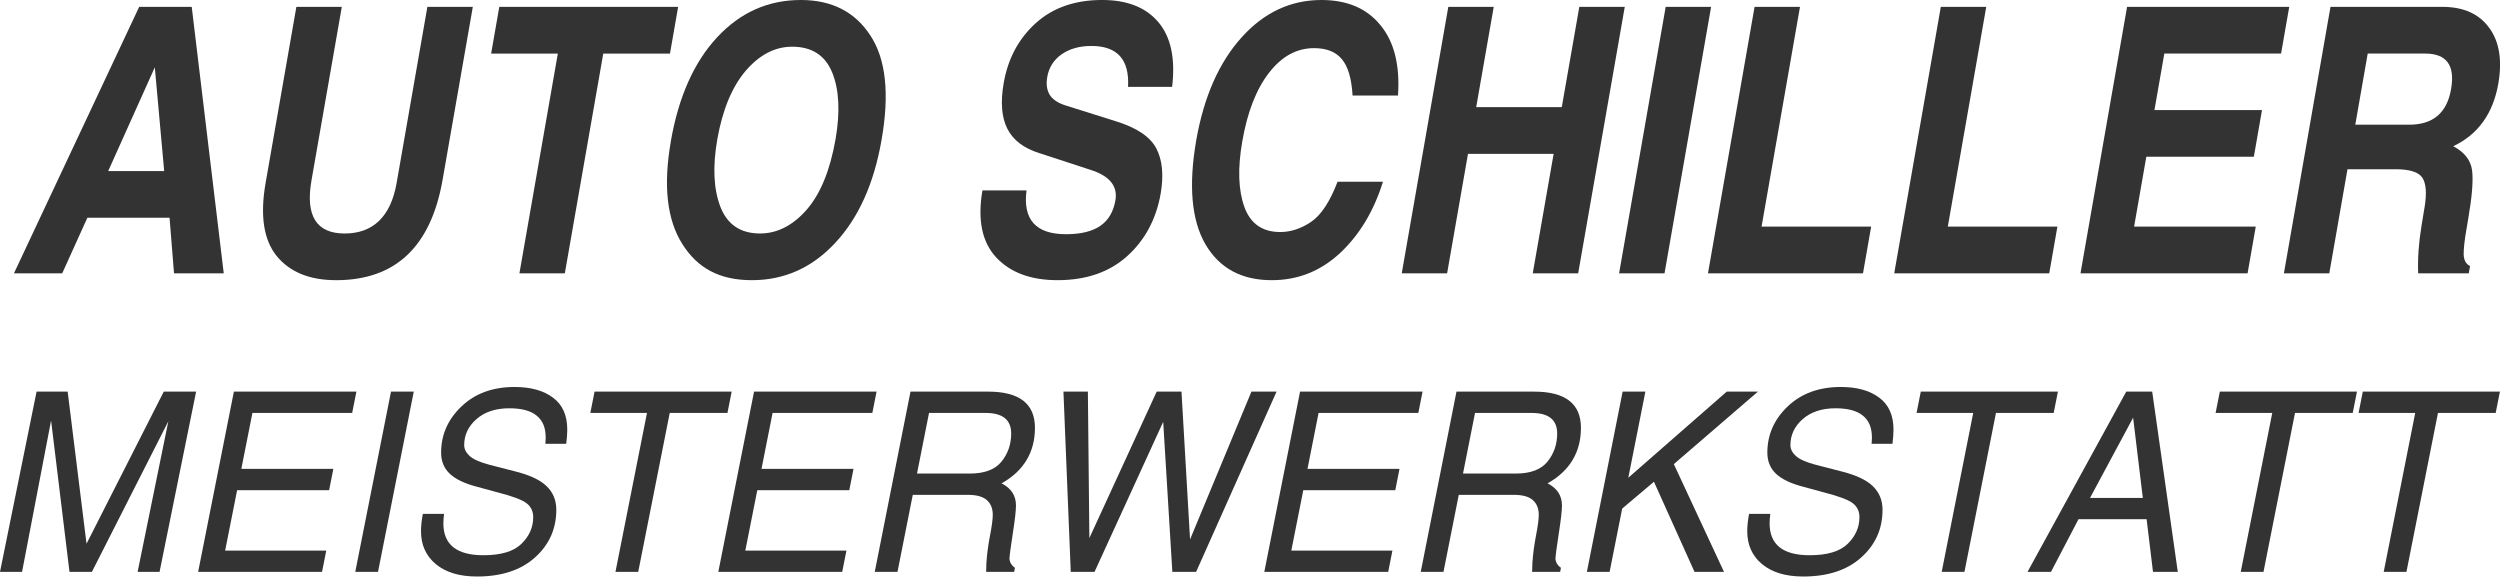 <?xml version="1.0" encoding="UTF-8"?>
<svg id="Ebene_1" data-name="Ebene 1" xmlns="http://www.w3.org/2000/svg" viewBox="0 0 1271.31 293.18">
  <defs>
    <style>
      .cls-1 {
        fill: #333;
      }
    </style>
  </defs>
  <g>
    <path class="cls-1" d="M7.1,138.98L70.77,3.5h26.73l16.28,135.49h-25.29l-2.27-28.26h-41.79l-12.79,28.26H7.1ZM55.02,86.98h28.47l-4.77-52.74-23.7,52.74Z"/>
    <path class="cls-1" d="M150.71,3.5h23.11l-15.43,88.27c-3.13,17.98,2.5,26.97,16.88,26.97s23.44-8.56,26.42-25.68L217.33,3.5h23.11l-15.38,87.99c-5.96,34-24,50.99-54.12,50.99-13.48,0-23.57-4.11-30.28-12.33-6.61-8.22-8.48-20.59-5.6-37.09L150.71,3.5Z"/>
    <path class="cls-1" d="M253.91,3.5h90.94l-4.15,23.75h-33.93l-19.54,111.74h-23.09l19.53-111.74h-33.92l4.15-23.75Z"/>
    <path class="cls-1" d="M341.14,71.79c3.94-22.58,11.79-40.19,23.55-52.83,11.76-12.64,25.94-18.96,42.55-18.96,15.75,0,27.53,6.01,35.36,18.04,7.92,11.97,9.82,29.7,5.68,53.2-3.84,22.09-11.66,39.49-23.47,52.19-11.76,12.7-25.92,19.05-42.47,19.05s-27.71-6.17-35.43-18.5c-7.77-12.33-9.69-29.73-5.75-52.19ZM364.76,70.87c-2.42,13.87-1.89,25.31,1.59,34.33,3.53,9.02,10.25,13.53,20.14,13.53,8.73,0,16.63-4.02,23.7-12.06,7.01-8.04,11.91-19.97,14.69-35.8,2.42-13.87,1.87-25.19-1.67-33.96-3.58-8.77-10.37-13.16-20.37-13.16-8.73,0-16.61,4.08-23.62,12.24-6.96,8.16-11.79,19.79-14.46,34.88Z"/>
    <path class="cls-1" d="M522.01,96.83c-1.92,14.85,4.77,22.27,20.06,22.27s23.12-5.74,25.14-17.21c1.26-7.3-3-12.49-12.8-15.56l-25.89-8.47c-7.92-2.45-13.35-6.6-16.28-12.43-2.93-5.83-3.53-13.59-1.82-23.29,2.17-12.39,7.6-22.52,16.28-30.37,8.68-7.85,19.94-11.78,33.77-11.78,12.72,0,22.26,3.77,28.62,11.32,6.36,7.55,8.68,18.5,6.96,32.86h-22.41c.76-13.87-5.45-20.8-18.62-20.8-6.01,0-11.05,1.41-15.14,4.23-4.04,2.82-6.49,6.69-7.34,11.6-.61,3.56-.2,6.54,1.21,8.93,1.46,2.39,4.11,4.2,7.95,5.43l25.74,8.1c10.55,3.25,17.39,7.82,20.52,13.71,3.13,5.89,3.89,13.59,2.27,23.1-2.32,13.07-8.03,23.69-17.11,31.85-9.04,8.1-20.82,12.15-35.36,12.15-13.58,0-23.98-3.87-31.19-11.6-7.22-7.79-9.54-19.14-6.97-34.06h22.41Z"/>
    <path class="cls-1" d="M680.18,92.41h23.09c-4.64,14.91-11.91,27-21.8,36.26-9.89,9.2-21.48,13.81-34.75,13.81-15.4,0-26.65-6.1-33.77-18.32-7.07-12.27-8.61-29.91-4.62-52.92,3.89-22.03,11.53-39.39,22.94-52.1,11.41-12.76,24.99-19.14,40.73-19.14,13.07,0,23.07,4.27,29.98,12.79,7.02,8.47,9.99,20.4,8.93,35.8h-23.09c-.5-8.65-2.32-14.82-5.45-18.5-3.08-3.74-7.8-5.61-14.16-5.61-8.83,0-16.48,4.2-22.94,12.61-6.46,8.35-10.98,19.97-13.55,34.88-2.37,13.56-2.02,24.64,1.06,33.23,3.08,8.53,9.16,12.79,18.25,12.79,5.35,0,10.57-1.72,15.67-5.15,5.1-3.44,9.59-10.25,13.48-20.43Z"/>
    <path class="cls-1" d="M736.5,3.5h23.1l-8.92,50.99h43.52l8.92-50.99h23.11l-23.69,135.49h-23.1l10.62-60.75h-43.55l-10.62,60.75h-23.07L736.5,3.5Z"/>
    <path class="cls-1" d="M847.04,3.5h23.1l-23.69,135.49h-23.1L847.04,3.5Z"/>
    <path class="cls-1" d="M892.24,3.5h23.1l-19.54,111.74h55.73l-4.15,23.75h-78.83L892.24,3.5Z"/>
    <path class="cls-1" d="M986.95,3.5h23.1l-19.54,111.74h55.73l-4.15,23.75h-78.83L986.95,3.5Z"/>
    <path class="cls-1" d="M1057.98,138.98l23.69-135.49h82.46l-4.15,23.75h-59.37l-5.02,28.72h54.69l-4.15,23.75h-54.68l-6.21,35.53h61.86l-4.15,23.75h-84.96Z"/>
    <path class="cls-1" d="M1255.4,138.98h-25.7c-.3-7.3.25-15.31,1.67-24.02l1.67-10.12c1.06-6.75.66-11.57-1.21-14.45-1.87-2.88-6.44-4.33-13.7-4.33h-24.38l-9.25,52.92h-23.08l23.69-135.49h56.87c10.7,0,18.63,3.53,23.78,10.58,5.2,7,6.76,16.48,4.7,28.44-2.68,15.28-10.32,25.9-22.94,31.85,5.75,3.01,8.96,7.15,9.62,12.43.61,5.28-.08,13.53-2.04,24.76l-.91,5.43c-.91,5.15-1.36,9.27-1.36,12.33.1,3.01,1.18,5,3.25,5.98l-.64,3.68ZM1246.43,45.28c2.12-12.03-2.27-18.04-13.17-18.04h-29.22l-6.32,36.17h27.43c12.12,0,19.22-6.04,21.29-18.13Z"/>
  </g>
  <g>
    <path class="cls-1" d="M0,290.81l18.6-91.66h15.81l9.59,77.34,39.28-77.34h16.45l-18.59,91.66h-11.16l15.63-76.59-38.88,76.59h-11.39l-9.36-76.96-14.76,76.96H0Z"/>
    <path class="cls-1" d="M100.76,290.81l18.18-91.66h62.3l-2.15,10.83h-50.73l-5.64,28.46h46.79l-2.15,10.84h-46.78l-6.09,30.7h51.42l-2.15,10.84h-62.99Z"/>
    <path class="cls-1" d="M180.66,290.81l18.18-91.66h11.57l-18.18,91.66h-11.57Z"/>
    <path class="cls-1" d="M215.01,261.3h10.81c-.23,1.79-.35,3.4-.35,4.86,0,10.79,6.78,16.19,20.34,16.19,8.95,0,15.4-1.93,19.35-5.79,3.99-3.9,5.99-8.43,5.99-13.58,0-2.91-1.08-5.23-3.25-6.97-2.13-1.74-6.97-3.59-14.53-5.54l-10.98-2.99c-6.2-1.62-10.77-3.82-13.71-6.6-2.91-2.78-4.36-6.35-4.36-10.71,0-9.09,3.45-16.92,10.34-23.48,6.89-6.6,15.9-9.9,27.02-9.9,8.21,0,14.72,1.81,19.53,5.42,4.84,3.57,7.26,8.99,7.26,16.25,0,1.95-.17,4.36-.52,7.22h-10.63c.12-1.25.17-2.34.17-3.3,0-4.9-1.53-8.57-4.59-11.02-3.02-2.49-7.65-3.74-13.89-3.74-6.93,0-12.49,1.83-16.68,5.48-4.18,3.65-6.28,8.08-6.28,13.26,0,1.99.93,3.84,2.79,5.54,1.9,1.7,5.29,3.2,10.17,4.48l12.61,3.24c7.59,1.87,13.04,4.4,16.33,7.6,3.29,3.16,4.94,7.16,4.94,12.02,0,9.67-3.6,17.75-10.81,24.22-7.21,6.48-17.05,9.71-29.52,9.71-8.91,0-15.88-2.1-20.92-6.29-5.04-4.19-7.55-9.78-7.55-16.75,0-2.57.31-5.52.93-8.84Z"/>
    <path class="cls-1" d="M300.2,209.98l2.15-10.83h69.73l-2.15,10.83h-29.35l-16.03,80.83h-11.57l16.03-80.83h-28.81Z"/>
    <path class="cls-1" d="M365.28,290.81l18.18-91.66h62.3l-2.15,10.83h-50.73l-5.64,28.46h46.79l-2.15,10.84h-46.78l-6.09,30.7h51.42l-2.15,10.84h-62.99Z"/>
    <path class="cls-1" d="M444.83,290.81l18.18-91.66h39.52c15.85,0,23.77,6.15,23.77,18.43s-5.66,21.9-16.97,28.21c4.88,2.49,7.32,6.25,7.32,11.27,0,2.57-.56,7.45-1.68,14.63-1.09,7.18-1.63,11.21-1.63,12.08,0,1.99.93,3.65,2.79,4.98l-.41,2.05h-14.24l.12-4.42c.31-4.61.93-9.3,1.86-14.07.93-4.82,1.39-8.32,1.39-10.52,0-3.2-1.01-5.69-3.02-7.47-1.98-1.78-5.19-2.68-9.65-2.68h-28.01l-7.77,39.17h-11.58ZM466.32,240.81h26.91c7.4,0,12.75-2.01,16.04-6.04,3.29-4.07,4.94-8.84,4.94-14.32,0-6.97-4.34-10.46-13.02-10.46h-28.76l-6.11,30.82Z"/>
    <path class="cls-1" d="M540.77,199.15h12.44l.76,74.47,34.23-74.47h12.61l4.36,75.16,31.21-75.16h12.78l-40.91,91.66h-12.09l-4.65-76.28-34.92,76.28h-12.09l-3.72-91.66Z"/>
    <path class="cls-1" d="M642.93,290.81l18.18-91.66h62.3l-2.15,10.83h-50.73l-5.64,28.46h46.79l-2.15,10.84h-46.78l-6.09,30.7h51.42l-2.15,10.84h-62.99Z"/>
    <path class="cls-1" d="M722.48,290.81l18.18-91.66h39.52c15.85,0,23.77,6.15,23.77,18.43s-5.66,21.9-16.97,28.21c4.88,2.49,7.32,6.25,7.32,11.27,0,2.57-.56,7.45-1.68,14.63-1.08,7.18-1.63,11.21-1.63,12.08,0,1.99.93,3.65,2.79,4.98l-.41,2.05h-14.24l.12-4.42c.31-4.61.93-9.3,1.86-14.07.93-4.82,1.39-8.32,1.39-10.52,0-3.2-1.01-5.69-3.02-7.47-1.98-1.78-5.19-2.68-9.65-2.68h-28.01l-7.77,39.17h-11.58ZM743.97,240.81h26.91c7.4,0,12.75-2.01,16.04-6.04,3.29-4.07,4.94-8.84,4.94-14.32,0-6.97-4.34-10.46-13.02-10.46h-28.76l-6.11,30.82Z"/>
    <path class="cls-1" d="M806.97,290.81l18.18-91.66h11.57l-8.73,44.02h-.22l50.32-44.02h15.86l-42.77,36.86,25.51,54.8h-14.99l-20.63-45.83-16.15,13.64-6.39,32.19h-11.57Z"/>
    <path class="cls-1" d="M889.43,261.3h10.81c-.23,1.79-.35,3.4-.35,4.86,0,10.79,6.78,16.19,20.34,16.19,8.95,0,15.4-1.93,19.35-5.79,3.99-3.9,5.99-8.43,5.99-13.58,0-2.91-1.08-5.23-3.25-6.97-2.13-1.74-6.97-3.59-14.53-5.54l-10.98-2.99c-6.2-1.62-10.77-3.82-13.71-6.6-2.91-2.78-4.36-6.35-4.36-10.71,0-9.09,3.45-16.92,10.34-23.48,6.9-6.6,15.9-9.9,27.02-9.9,8.21,0,14.72,1.81,19.53,5.42,4.84,3.57,7.26,8.99,7.26,16.25,0,1.95-.17,4.36-.52,7.22h-10.63c.12-1.25.17-2.34.17-3.3,0-4.9-1.53-8.57-4.59-11.02-3.02-2.49-7.65-3.74-13.89-3.74-6.94,0-12.49,1.83-16.68,5.48-4.18,3.65-6.28,8.08-6.28,13.26,0,1.99.93,3.84,2.79,5.54,1.9,1.7,5.29,3.2,10.17,4.48l12.61,3.24c7.59,1.87,13.04,4.4,16.33,7.6,3.29,3.16,4.94,7.16,4.94,12.02,0,9.67-3.6,17.75-10.81,24.22-7.21,6.48-17.05,9.71-29.52,9.71-8.91,0-15.88-2.1-20.92-6.29-5.04-4.19-7.55-9.78-7.55-16.75,0-2.57.31-5.52.93-8.84Z"/>
    <path class="cls-1" d="M974.62,209.98l2.15-10.83h69.73l-2.15,10.83h-29.35l-16.03,80.83h-11.57l16.03-80.83h-28.81Z"/>
    <path class="cls-1" d="M1031.04,290.81l50.21-91.66h13.19l13.02,91.66h-12.61l-3.25-26.78h-34.63l-14,26.78h-11.91ZM1062.83,253.2h26.85l-4.94-40.79-21.91,40.79Z"/>
    <path class="cls-1" d="M1126.69,209.98l2.15-10.83h69.73l-2.15,10.83h-29.35l-16.03,80.83h-11.57l16.03-80.83h-28.81Z"/>
    <path class="cls-1" d="M1199.39,209.98l2.15-10.83h69.73l-2.15,10.83h-29.35l-16.03,80.83h-11.57l16.03-80.83h-28.81Z"/>
  </g>
</svg>